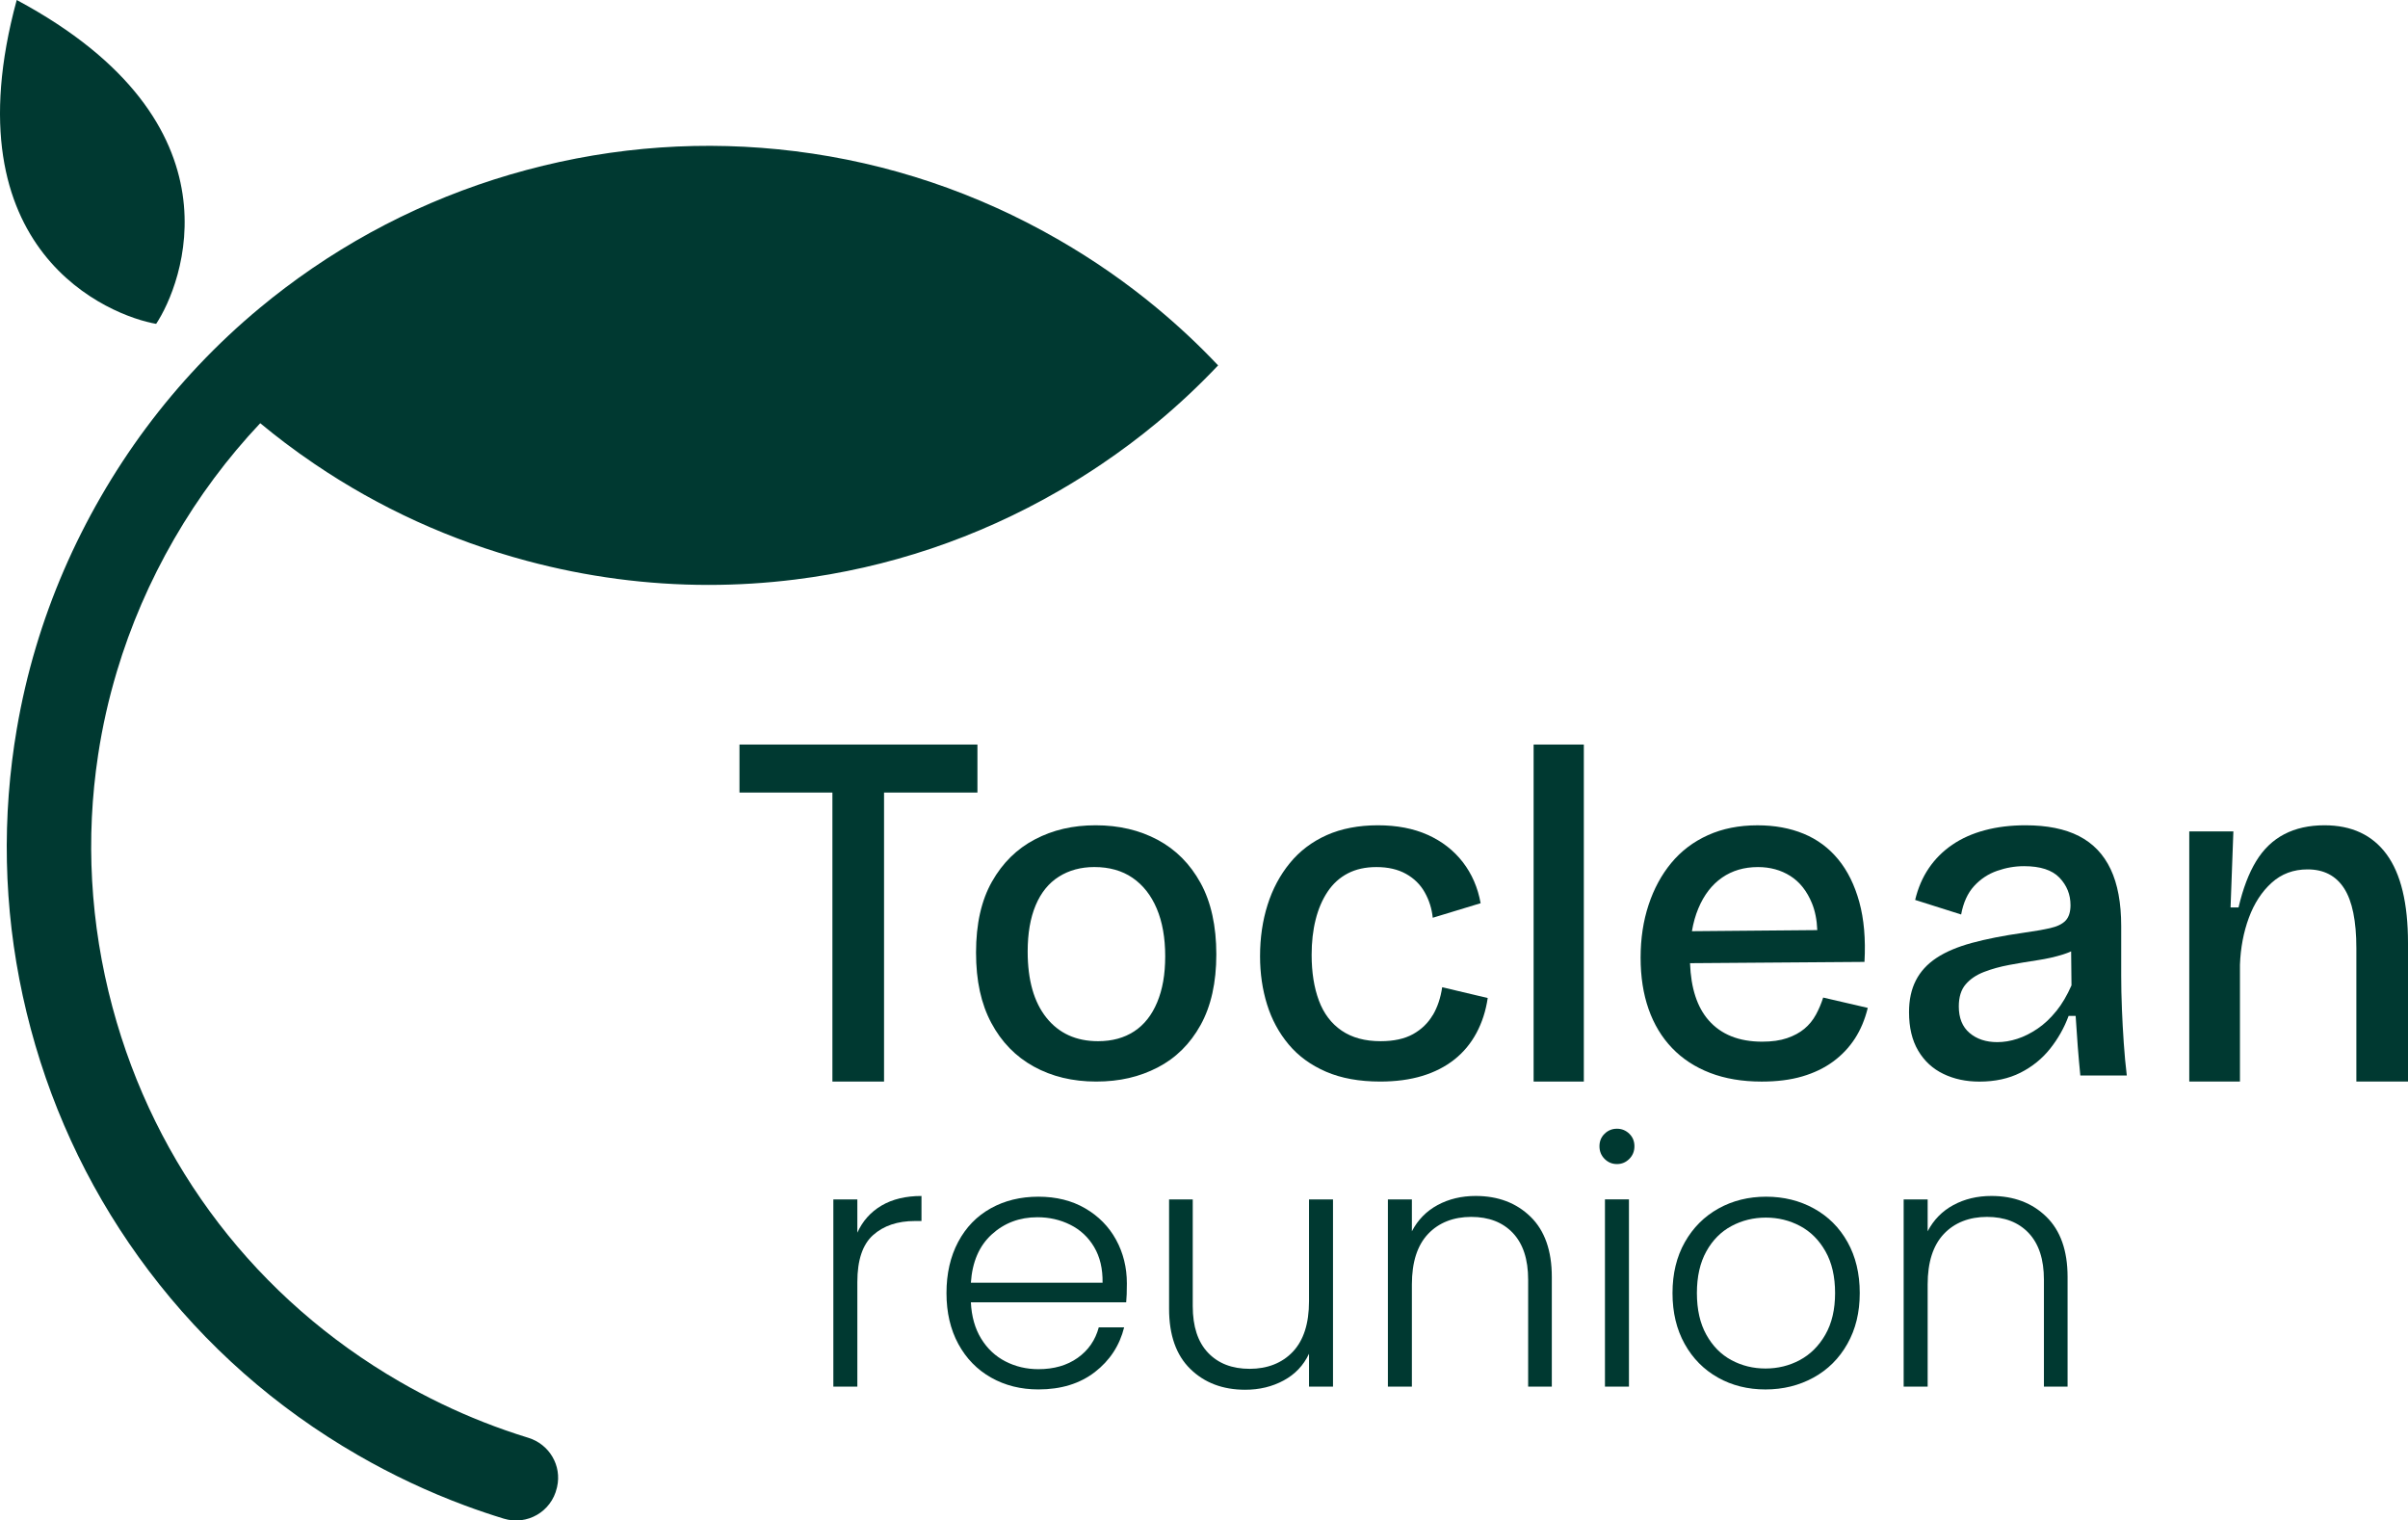 <?xml version="1.0" encoding="UTF-8"?>
<svg xmlns="http://www.w3.org/2000/svg" width="293" height="185" viewBox="0 0 293 185" fill="none">
  <path d="M18.999 39.405C22.106 34.736 30.11 15.037 2.035 0C-6.336 30.728 13.473 38.451 18.999 39.405Z" fill="#003931"></path>
  <path d="M140.713 37.431C137.028 34.377 133.071 31.629 128.86 29.199C118.885 23.439 108.077 19.807 96.736 18.397C85.784 17.037 74.805 17.802 64.097 20.672C53.393 23.539 43.501 28.37 34.693 35.022C33.661 35.801 32.652 36.599 31.662 37.422C29.011 39.617 26.508 41.967 24.158 44.456C19.614 49.264 15.637 54.607 12.272 60.438C8.907 66.27 6.265 72.386 4.373 78.724C3.392 82.003 2.613 85.346 2.037 88.736C1.82 90.004 1.631 91.281 1.473 92.563C0.116 103.515 0.88 114.497 3.748 125.202C6.615 135.909 11.443 145.801 18.095 154.606C24.984 163.722 33.536 171.267 43.514 177.027C47.725 179.458 52.086 181.51 56.569 183.176C58.129 183.755 59.703 184.289 61.291 184.775C64.128 185.643 67.087 183.933 67.754 181.043C67.766 181.001 67.774 180.957 67.785 180.915C68.38 178.315 66.834 175.72 64.284 174.939C62.443 174.374 60.618 173.734 58.816 173.025C55.345 171.66 51.95 170.024 48.657 168.122C31.292 158.096 18.871 141.91 13.685 122.543C10.956 112.364 10.397 101.946 11.941 91.834C12.458 88.419 13.22 85.037 14.216 81.714C15.882 76.149 18.209 70.742 21.185 65.589C24.161 60.436 27.682 55.714 31.664 51.492C32.654 52.312 33.664 53.113 34.696 53.892C35.878 54.782 37.076 55.644 38.297 56.467C46.17 61.801 54.831 65.756 64.1 68.239C71.375 70.189 78.776 71.168 86.213 71.168C89.717 71.168 93.229 70.951 96.736 70.514C108.077 69.107 118.887 65.472 128.86 59.713C130.646 58.681 132.381 57.596 134.072 56.45C136.375 54.896 138.589 53.241 140.713 51.481C143.358 49.295 145.858 46.95 148.217 44.458C145.861 41.964 143.355 39.622 140.713 37.433V37.431Z" fill="#003931"></path>
  <path d="M118.932 96.431V90.591H89.978V96.431H101.286V131.595H107.568V96.431H118.932Z" fill="#003931"></path>
  <path d="M140.864 102.185C138.655 101.006 136.141 100.414 133.324 100.414C130.507 100.414 128.118 100.984 125.929 102.127C123.74 103.27 121.997 104.983 120.703 107.266C119.407 109.55 118.762 112.425 118.762 115.891C118.762 119.356 119.38 122.134 120.617 124.456C121.855 126.778 123.576 128.55 125.785 129.768C127.993 130.986 130.523 131.595 133.38 131.595C136.236 131.595 138.653 131.025 140.861 129.882C143.069 128.739 144.81 127.018 146.086 124.715C147.36 122.412 148 119.548 148 116.119C148 112.69 147.363 109.761 146.086 107.439C144.81 105.117 143.069 103.365 140.861 102.185H140.864ZM140.805 121.945C140.157 123.505 139.225 124.687 138.007 125.485C136.789 126.283 135.324 126.684 133.61 126.684C130.946 126.684 128.852 125.733 127.328 123.828C125.804 121.925 125.045 119.239 125.045 115.777C125.045 113.568 125.367 111.694 126.015 110.15C126.663 108.61 127.603 107.447 128.841 106.666C130.078 105.887 131.516 105.495 133.152 105.495C134.979 105.495 136.531 105.934 137.807 106.808C139.081 107.684 140.063 108.929 140.75 110.548C141.434 112.167 141.779 114.1 141.779 116.344C141.779 118.588 141.456 120.379 140.808 121.939L140.805 121.945Z" fill="#003931"></path>
  <path d="M174.328 123.513C173.758 124.484 172.957 125.254 171.931 125.827C170.902 126.397 169.589 126.684 167.99 126.684C166.085 126.684 164.506 126.256 163.251 125.399C161.994 124.542 161.071 123.324 160.481 121.745C159.892 120.165 159.597 118.31 159.597 116.177C159.597 114.617 159.758 113.187 160.084 111.894C160.406 110.601 160.893 109.466 161.541 108.496C162.189 107.525 163.007 106.782 163.997 106.268C164.987 105.753 166.146 105.498 167.481 105.498C168.889 105.498 170.09 105.773 171.08 106.326C172.07 106.88 172.832 107.631 173.363 108.582C173.897 109.533 174.22 110.562 174.334 111.666L180.16 109.895C179.818 107.992 179.095 106.326 177.991 104.897C176.887 103.47 175.469 102.366 173.736 101.585C172.003 100.806 169.976 100.414 167.654 100.414C165.332 100.414 163.218 100.814 161.43 101.612C159.639 102.413 158.145 103.545 156.947 105.011C155.748 106.477 154.841 108.17 154.235 110.095C153.626 112.016 153.32 114.102 153.32 116.347C153.32 118.441 153.606 120.401 154.177 122.229C154.747 124.056 155.623 125.674 156.805 127.084C157.984 128.494 159.497 129.596 161.346 130.397C163.193 131.195 165.39 131.595 167.943 131.595C169.845 131.595 171.55 131.367 173.055 130.911C174.559 130.455 175.861 129.788 176.968 128.912C178.072 128.036 178.967 126.962 179.651 125.686C180.335 124.409 180.794 122.993 181.022 121.43L175.482 120.118C175.291 121.414 174.912 122.546 174.339 123.516L174.328 123.513Z" fill="#003931"></path>
  <path d="M192.717 90.591H186.607V131.595H192.717V90.591Z" fill="#003931"></path>
  <path d="M220.956 123.458C220.594 124.125 220.127 124.695 219.557 125.171C218.987 125.647 218.281 126.028 217.443 126.314C216.606 126.601 215.597 126.742 214.418 126.742C211.6 126.742 209.428 125.877 207.907 124.145C206.503 122.548 205.749 120.229 205.638 117.192L226.866 117.036C227.019 114.258 226.807 111.83 226.237 109.755C225.667 107.681 224.811 105.948 223.668 104.558C222.525 103.167 221.126 102.13 219.471 101.446C217.813 100.761 215.939 100.417 213.845 100.417C211.598 100.417 209.59 100.817 207.821 101.615C206.049 102.416 204.567 103.537 203.366 104.986C202.167 106.432 201.244 108.137 200.596 110.098C199.948 112.058 199.625 114.2 199.625 116.522C199.625 118.844 199.948 120.93 200.596 122.777C201.244 124.623 202.195 126.203 203.452 127.515C204.709 128.828 206.25 129.838 208.077 130.541C209.904 131.245 211.998 131.598 214.359 131.598C216.225 131.598 217.872 131.39 219.298 130.97C220.725 130.55 221.974 129.952 223.039 129.17C224.104 128.392 224.989 127.457 225.695 126.372C226.399 125.288 226.921 124.042 227.266 122.632L221.84 121.375C221.612 122.098 221.318 122.793 220.956 123.461V123.458ZM209.534 106.782C210.772 105.926 212.226 105.498 213.903 105.498C215.388 105.498 216.701 105.859 217.844 106.582C218.987 107.305 219.86 108.409 220.472 109.895C220.856 110.829 221.073 111.919 221.123 113.168L205.869 113.301C206.041 112.289 206.3 111.363 206.653 110.523C207.337 108.888 208.299 107.639 209.537 106.782H209.534Z" fill="#003931"></path>
  <path d="M258.189 122.715C258.131 121.325 258.103 120.004 258.103 118.747V112.692C258.103 109.875 257.675 107.561 256.818 105.753C255.961 103.946 254.677 102.603 252.963 101.726C251.25 100.85 249.081 100.414 246.453 100.414C244.662 100.414 243.016 100.614 241.514 101.015C240.009 101.415 238.688 102.005 237.545 102.786C236.402 103.568 235.451 104.519 234.689 105.642C233.927 106.766 233.376 108.051 233.031 109.497L238.627 111.268C238.894 109.822 239.417 108.671 240.198 107.814C240.977 106.958 241.911 106.34 242.996 105.959C244.081 105.578 245.176 105.389 246.281 105.389C248.261 105.389 249.698 105.856 250.591 106.788C251.484 107.723 251.934 108.835 251.934 110.128C251.934 110.965 251.734 111.594 251.334 112.014C250.933 112.434 250.305 112.737 249.448 112.929C248.592 113.121 247.496 113.31 246.164 113.499C243.766 113.841 241.689 114.25 239.94 114.725C238.188 115.201 236.75 115.81 235.629 116.552C234.505 117.295 233.668 118.21 233.115 119.295C232.561 120.379 232.286 121.664 232.286 123.149C232.286 125.015 232.656 126.575 233.399 127.833C234.141 129.09 235.159 130.032 236.455 130.658C237.748 131.287 239.214 131.601 240.852 131.601C242.754 131.601 244.42 131.239 245.849 130.516C247.276 129.793 248.478 128.823 249.448 127.604C250.419 126.386 251.17 125.054 251.704 123.608H252.56C252.635 124.865 252.722 126.103 252.816 127.321C252.911 128.539 253.016 129.718 253.13 130.861H258.784C258.631 129.604 258.509 128.283 258.414 126.893C258.32 125.502 258.242 124.114 258.186 122.724L258.189 122.715ZM250.194 123.03C249.49 123.906 248.728 124.62 247.91 125.171C247.09 125.724 246.272 126.133 245.455 126.397C244.634 126.664 243.828 126.798 243.027 126.798C241.656 126.798 240.532 126.428 239.656 125.686C238.78 124.943 238.343 123.867 238.343 122.459C238.343 121.316 238.619 120.424 239.172 119.776C239.723 119.128 240.465 118.624 241.4 118.263C242.331 117.901 243.36 117.615 244.484 117.406C245.608 117.198 246.739 117.006 247.882 116.836C249.025 116.664 250.082 116.427 251.053 116.121C251.392 116.016 251.709 115.891 252.01 115.754L252.054 119.893C251.52 121.111 250.903 122.159 250.199 123.032L250.194 123.03Z" fill="#003931"></path>
  <path d="M282.832 100.414C280.966 100.414 279.339 100.775 277.949 101.498C276.558 102.222 275.415 103.317 274.522 104.783C273.627 106.249 272.915 108.123 272.381 110.409H271.41L271.752 101.156H266.385V131.595H272.553V117.376C272.629 115.32 272.99 113.415 273.638 111.663C274.286 109.911 275.209 108.493 276.408 107.408C277.607 106.324 279.064 105.781 280.777 105.781C282.757 105.781 284.242 106.552 285.232 108.095C286.222 109.636 286.717 112.064 286.717 115.376V131.595H293V114.748C293 109.914 292.132 106.315 290.402 103.954C288.67 101.593 286.147 100.414 282.835 100.414H282.832Z" fill="#003931"></path>
  <path d="M107.262 146.685C108.584 145.907 110.205 145.517 112.124 145.517V148.563H111.331C109.218 148.563 107.518 149.133 106.239 150.273C104.96 151.413 104.32 153.318 104.32 155.991V168.717H101.4V145.935H104.32V149.981C104.96 148.563 105.941 147.464 107.262 146.685Z" fill="#003931"></path>
  <path d="M137.037 158.452H118.134C118.217 160.177 118.634 161.65 119.385 162.874C120.136 164.098 121.123 165.024 122.347 165.65C123.571 166.275 124.906 166.59 126.352 166.59C128.243 166.59 129.837 166.131 131.13 165.213C132.423 164.295 133.28 163.058 133.697 161.5H136.784C136.227 163.725 135.037 165.541 133.216 166.946C131.394 168.35 129.105 169.054 126.352 169.054C124.21 169.054 122.289 168.573 120.592 167.613C118.896 166.654 117.566 165.291 116.607 163.525C115.647 161.759 115.166 159.693 115.166 157.329C115.166 154.965 115.639 152.893 116.585 151.11C117.53 149.33 118.851 147.968 120.548 147.022C122.244 146.076 124.177 145.604 126.349 145.604C128.521 145.604 130.418 146.076 132.045 147.022C133.672 147.968 134.923 149.241 135.799 150.84C136.675 152.44 137.115 154.214 137.115 156.161C137.115 157.162 137.087 157.927 137.031 158.455L137.037 158.452ZM133.135 151.733C132.426 150.537 131.458 149.633 130.234 149.022C129.011 148.41 127.676 148.104 126.229 148.104C124.06 148.104 122.208 148.799 120.678 150.19C119.149 151.58 118.301 153.541 118.134 156.074H134.158C134.186 154.378 133.844 152.932 133.135 151.736V151.733Z" fill="#003931"></path>
  <path d="M162.197 145.935V168.717H159.277V164.712C158.61 166.131 157.581 167.215 156.19 167.966C154.8 168.717 153.242 169.093 151.515 169.093C148.79 169.093 146.562 168.253 144.838 166.567C143.113 164.885 142.251 162.443 142.251 159.245V145.935H145.13V158.911C145.13 161.386 145.747 163.28 146.988 164.587C148.225 165.894 149.916 166.548 152.057 166.548C154.199 166.548 156.007 165.853 157.316 164.462C158.624 163.072 159.277 161.028 159.277 158.327V145.935H162.197Z" fill="#003931"></path>
  <path d="M186.234 148.043C187.958 149.725 188.821 152.167 188.821 155.365V168.717H185.942V155.699C185.942 153.224 185.322 151.333 184.084 150.023C182.847 148.716 181.156 148.062 179.014 148.062C176.873 148.062 175.063 148.757 173.755 150.148C172.448 151.538 171.795 153.585 171.795 156.283V168.717H168.875V145.935H171.795V149.814C172.518 148.424 173.561 147.359 174.923 146.622C176.286 145.885 177.83 145.515 179.554 145.515C182.279 145.515 184.504 146.357 186.231 148.04L186.234 148.043Z" fill="#003931"></path>
  <path d="M195.245 141.009C194.828 140.592 194.619 140.078 194.619 139.466C194.619 138.854 194.828 138.348 195.245 137.942C195.662 137.539 196.163 137.335 196.747 137.335C197.331 137.335 197.831 137.539 198.248 137.942C198.666 138.345 198.874 138.854 198.874 139.466C198.874 140.078 198.666 140.592 198.248 141.009C197.831 141.426 197.331 141.635 196.747 141.635C196.163 141.635 195.662 141.426 195.245 141.009ZM198.207 145.932V168.714H195.287V145.932H198.207Z" fill="#003931"></path>
  <path d="M209.036 167.613C207.326 166.654 205.974 165.291 204.99 163.525C204.002 161.759 203.507 159.693 203.507 157.329C203.507 154.965 204.008 152.898 205.009 151.132C206.01 149.366 207.373 148.004 209.097 147.044C210.822 146.085 212.755 145.604 214.899 145.604C217.043 145.604 218.981 146.085 220.72 147.044C222.458 148.004 223.821 149.366 224.808 151.132C225.795 152.898 226.29 154.965 226.29 157.329C226.29 159.693 225.79 161.726 224.788 163.505C223.787 165.285 222.41 166.656 220.658 167.616C218.906 168.575 216.96 169.057 214.815 169.057C212.671 169.057 210.747 168.575 209.036 167.616V167.613ZM218.99 165.486C220.269 164.804 221.306 163.775 222.099 162.399C222.892 161.022 223.289 159.331 223.289 157.329C223.289 155.326 222.9 153.635 222.121 152.259C221.343 150.882 220.314 149.853 219.034 149.172C217.755 148.49 216.364 148.148 214.863 148.148C213.361 148.148 211.97 148.49 210.691 149.172C209.412 149.853 208.388 150.882 207.623 152.259C206.859 153.635 206.475 155.326 206.475 157.329C206.475 159.331 206.856 161.022 207.623 162.399C208.388 163.775 209.403 164.804 210.669 165.486C211.934 166.167 213.319 166.509 214.821 166.509C216.323 166.509 217.713 166.17 218.993 165.486H218.99Z" fill="#003931"></path>
  <path d="M248.992 148.043C250.716 149.725 251.578 152.167 251.578 155.365V168.717H248.7V155.699C248.7 153.224 248.08 151.333 246.842 150.023C245.605 148.716 243.914 148.062 241.772 148.062C239.631 148.062 237.82 148.757 236.513 150.148C235.206 151.538 234.553 153.585 234.553 156.283V168.717H231.633V145.935H234.553V149.814C235.276 148.424 236.319 147.359 237.681 146.622C239.044 145.885 240.588 145.515 242.312 145.515C245.037 145.515 247.262 146.357 248.989 148.04L248.992 148.043Z" fill="#003931"></path>
</svg>
